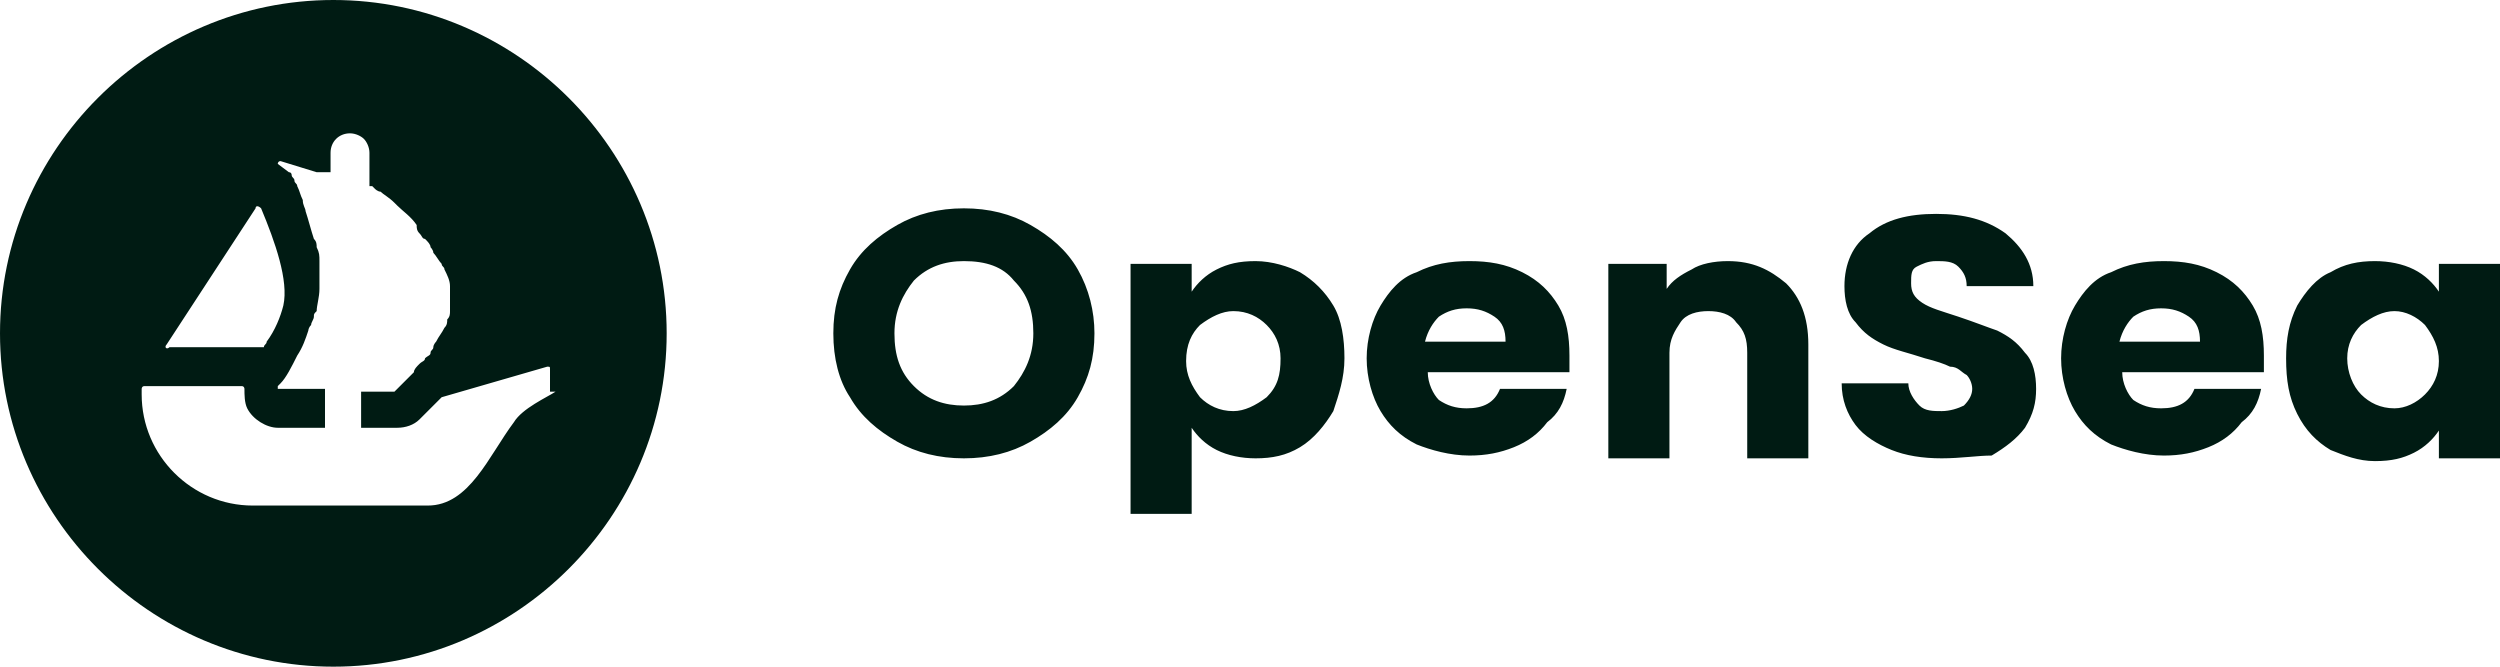 <svg width="90" height="24" viewBox="0 0 90 24" fill="none" xmlns="http://www.w3.org/2000/svg">
<path d="M34.7 16.5C33.8 16.5 33 16.3 32.3 15.9C31.6 15.5 31 15 30.6 14.3C30.2 13.7 30 12.9 30 12C30 11.1 30.2 10.4 30.6 9.7C31 9 31.6 8.5 32.3 8.1C33 7.7 33.8 7.5 34.7 7.5C35.6 7.5 36.4 7.7 37.1 8.1C37.8 8.5 38.4 9 38.8 9.7C39.2 10.4 39.4 11.2 39.4 12C39.4 12.9 39.2 13.6 38.8 14.3C38.4 15 37.8 15.5 37.1 15.9C36.4 16.3 35.6 16.5 34.7 16.5ZM34.7 14.6C35.4 14.6 36 14.4 36.5 13.9C36.9 13.4 37.2 12.8 37.2 12C37.2 11.2 37 10.6 36.5 10.1C36.1 9.6 35.5 9.4 34.7 9.4C34 9.4 33.4 9.6 32.9 10.1C32.5 10.6 32.2 11.2 32.2 12C32.2 12.8 32.4 13.4 32.9 13.9C33.4 14.4 34 14.6 34.7 14.6ZM42.9 10.5C43.1 10.2 43.4 9.9 43.8 9.7C44.2 9.5 44.6 9.4 45.2 9.4C45.8 9.4 46.4 9.6 46.8 9.8C47.3 10.1 47.7 10.5 48 11C48.3 11.5 48.4 12.2 48.4 12.9C48.4 13.6 48.2 14.2 48 14.8C47.7 15.3 47.3 15.8 46.8 16.1C46.3 16.4 45.8 16.5 45.2 16.5C44.7 16.5 44.2 16.4 43.8 16.2C43.4 16 43.1 15.7 42.9 15.4V18.5H40.7V9.5H42.9V10.5ZM46.1 12.9C46.1 12.4 45.9 12 45.6 11.7C45.3 11.4 44.9 11.2 44.4 11.2C44 11.2 43.6 11.4 43.2 11.7C42.9 12 42.7 12.4 42.7 13C42.7 13.5 42.9 13.9 43.2 14.3C43.5 14.6 43.9 14.8 44.4 14.8C44.8 14.8 45.2 14.6 45.6 14.3C46 13.9 46.1 13.5 46.1 12.9ZM56.5 12.8C56.5 13 56.5 13.2 56.5 13.4H51.4C51.4 13.8 51.6 14.2 51.8 14.4C52.1 14.6 52.4 14.7 52.8 14.7C53.4 14.7 53.8 14.5 54 14H56.4C56.3 14.5 56.1 14.9 55.7 15.2C55.4 15.6 55 15.9 54.5 16.1C54 16.3 53.5 16.4 52.9 16.4C52.2 16.4 51.5 16.2 51 16C50.4 15.7 50 15.3 49.7 14.8C49.4 14.3 49.2 13.6 49.2 12.9C49.2 12.2 49.4 11.5 49.7 11C50 10.5 50.4 10 51 9.8C51.6 9.5 52.2 9.4 52.9 9.4C53.6 9.4 54.2 9.5 54.8 9.8C55.4 10.1 55.8 10.5 56.1 11C56.4 11.5 56.5 12.1 56.5 12.8ZM54.2 12.3C54.2 11.9 54.1 11.6 53.8 11.4C53.5 11.2 53.2 11.1 52.8 11.1C52.4 11.1 52.1 11.2 51.8 11.4C51.6 11.6 51.4 11.9 51.3 12.3H54.2ZM62.2 9.4C63.1 9.4 63.7 9.7 64.3 10.2C64.8 10.7 65.1 11.4 65.1 12.4V16.5H62.9V12.7C62.9 12.2 62.8 11.9 62.5 11.6C62.3 11.3 61.9 11.2 61.5 11.2C61.1 11.2 60.7 11.3 60.5 11.6C60.3 11.9 60.1 12.2 60.1 12.7V16.5H57.9V9.5H60V10.4C60.2 10.1 60.5 9.9 60.9 9.7C61.2 9.5 61.7 9.4 62.2 9.4ZM69.9 16.5C69.2 16.5 68.6 16.4 68.1 16.2C67.6 16 67.1 15.7 66.8 15.3C66.5 14.9 66.3 14.4 66.3 13.8H68.7C68.7 14.1 68.9 14.4 69.1 14.6C69.3 14.8 69.6 14.8 69.9 14.8C70.2 14.8 70.5 14.7 70.7 14.6C70.9 14.4 71 14.2 71 14C71 13.8 70.9 13.6 70.8 13.5C70.6 13.4 70.5 13.2 70.2 13.2C70 13.1 69.7 13 69.3 12.9C68.7 12.7 68.2 12.6 67.8 12.4C67.4 12.2 67.1 12 66.8 11.6C66.5 11.3 66.4 10.8 66.4 10.3C66.4 9.5 66.7 8.8 67.3 8.4C67.9 7.9 68.7 7.7 69.7 7.7C70.7 7.7 71.5 7.9 72.2 8.4C72.8 8.9 73.2 9.5 73.2 10.3H70.8C70.8 10 70.7 9.8 70.5 9.6C70.3 9.4 70 9.4 69.7 9.4C69.4 9.4 69.2 9.5 69 9.6C68.8 9.7 68.8 9.9 68.8 10.2C68.8 10.5 68.9 10.7 69.2 10.9C69.5 11.1 69.9 11.2 70.5 11.4C71.1 11.6 71.6 11.8 71.9 11.9C72.3 12.1 72.6 12.3 72.9 12.7C73.2 13 73.3 13.5 73.3 14C73.3 14.5 73.2 14.9 72.9 15.4C72.6 15.8 72.2 16.1 71.7 16.4C71.2 16.4 70.6 16.5 69.9 16.5ZM81.5 12.8C81.5 13 81.5 13.2 81.5 13.4H76.4C76.4 13.8 76.6 14.2 76.8 14.4C77.1 14.6 77.4 14.7 77.8 14.7C78.4 14.7 78.8 14.5 79 14H81.4C81.3 14.5 81.1 14.9 80.7 15.2C80.4 15.6 80 15.9 79.5 16.1C79 16.3 78.5 16.4 77.9 16.4C77.2 16.4 76.5 16.2 76 16C75.4 15.7 75 15.3 74.7 14.8C74.4 14.3 74.2 13.6 74.2 12.9C74.2 12.2 74.4 11.5 74.7 11C75 10.5 75.4 10 76 9.8C76.6 9.5 77.2 9.4 77.9 9.4C78.6 9.4 79.2 9.5 79.8 9.8C80.4 10.1 80.8 10.5 81.1 11C81.4 11.5 81.5 12.1 81.5 12.8ZM79.2 12.3C79.2 11.9 79.1 11.6 78.8 11.4C78.5 11.2 78.2 11.1 77.8 11.1C77.4 11.1 77.1 11.2 76.8 11.4C76.6 11.6 76.4 11.9 76.3 12.3H79.2ZM82.3 12.9C82.3 12.2 82.4 11.6 82.7 11C83 10.5 83.4 10 83.9 9.8C84.4 9.5 84.9 9.4 85.5 9.4C86 9.4 86.5 9.5 86.9 9.7C87.3 9.9 87.6 10.2 87.8 10.5V9.5H90V16.5H87.8V15.5C87.6 15.8 87.3 16.1 86.9 16.3C86.5 16.5 86.1 16.6 85.5 16.6C84.9 16.6 84.4 16.4 83.9 16.2C83.4 15.9 83 15.5 82.7 14.9C82.4 14.3 82.3 13.7 82.3 12.9ZM87.8 13C87.8 12.5 87.6 12.1 87.3 11.7C87 11.4 86.6 11.2 86.2 11.2C85.8 11.2 85.4 11.4 85 11.7C84.7 12 84.5 12.4 84.5 12.9C84.5 13.4 84.7 13.9 85 14.2C85.3 14.5 85.7 14.7 86.2 14.7C86.6 14.7 87 14.5 87.3 14.2C87.6 13.9 87.8 13.5 87.8 13ZM12 0C5.4 0 0 5.4 0 12C0 18.6 5.4 24 12 24C18.6 24 24 18.6 24 12C24 5.4 18.6 0 12 0ZM6 12.4L9.2 7.5C9.2 7.4 9.3 7.4 9.4 7.5C9.9 8.7 10.4 10.1 10.2 11C10.1 11.4 9.9 11.9 9.6 12.3C9.6 12.4 9.5 12.4 9.5 12.5C9.5 12.5 9.5 12.5 9.4 12.5H6.1C6 12.6 5.9 12.5 6 12.4ZM20 14.1C20 14.1 20 14.2 20 14.1C19.7 14.3 18.8 14.7 18.5 15.2C17.6 16.4 16.9 18.2 15.4 18.2H9.1C6.9 18.2 5.1 16.4 5.1 14.2V14C5.1 14 5.1 13.9 5.2 13.9H8.7C8.8 13.9 8.8 14 8.8 14C8.8 14.2 8.8 14.5 8.9 14.7C9.1 15.1 9.6 15.4 10 15.4H11.7V14H10V13.9C10 13.9 10 13.9 10.1 13.8C10.3 13.6 10.5 13.2 10.7 12.8C10.9 12.5 11 12.2 11.1 11.9C11.1 11.9 11.1 11.8 11.2 11.7C11.2 11.6 11.3 11.5 11.3 11.4C11.3 11.3 11.3 11.3 11.4 11.2C11.4 11 11.5 10.7 11.5 10.4C11.5 10.3 11.5 10.2 11.5 10.1C11.5 10 11.5 9.9 11.5 9.7C11.5 9.6 11.5 9.5 11.5 9.4C11.5 9.2 11.5 9.1 11.4 8.9C11.4 8.8 11.4 8.7 11.3 8.6C11.2 8.3 11.1 7.9 11 7.6C11 7.5 10.9 7.4 10.9 7.2C10.8 7 10.8 6.9 10.7 6.7C10.7 6.6 10.6 6.6 10.6 6.5C10.6 6.4 10.5 6.4 10.5 6.3C10.5 6.3 10.5 6.2 10.4 6.2L10 5.9C10 5.9 10 5.8 10.1 5.8L11.4 6.2H11.6H11.8H11.9V5.5C11.9 5.1 12.2 4.8 12.6 4.8C12.8 4.8 13 4.9 13.1 5C13.2 5.1 13.3 5.3 13.3 5.5V6.7H13.4L13.5 6.8C13.5 6.8 13.6 6.9 13.7 6.9C13.8 7 14 7.1 14.2 7.3L14.3 7.4C14.5 7.6 14.8 7.8 15 8.1C15 8.2 15 8.3 15.1 8.4C15.2 8.5 15.2 8.6 15.3 8.6C15.4 8.7 15.5 8.8 15.5 8.9C15.5 8.9 15.6 9 15.6 9.1C15.7 9.2 15.8 9.4 15.9 9.5C15.9 9.6 16 9.6 16 9.7C16.1 9.9 16.2 10.1 16.2 10.3V10.4C16.2 10.4 16.2 10.5 16.2 10.6C16.2 10.8 16.2 11 16.2 11.2C16.2 11.3 16.2 11.4 16.1 11.5C16.1 11.6 16.1 11.7 16 11.8C15.9 12 15.8 12.1 15.7 12.3C15.7 12.3 15.6 12.4 15.6 12.5C15.6 12.6 15.5 12.6 15.5 12.7C15.5 12.8 15.4 12.8 15.3 12.9C15.3 13 15.2 13 15.1 13.1C15 13.2 14.9 13.3 14.9 13.4C14.9 13.4 14.8 13.5 14.7 13.6C14.7 13.6 14.6 13.7 14.5 13.8C14.4 13.9 14.4 13.9 14.3 14L14.2 14.1C14.2 14.1 14.2 14.1 14.1 14.1H13V15.4H14.3C14.6 15.4 14.9 15.3 15.1 15.1C15.2 15 15.5 14.7 15.9 14.3L19.7 13.2C19.8 13.2 19.8 13.2 19.8 13.3V14.1H20Z" fill="#001B13"/>
</svg>
